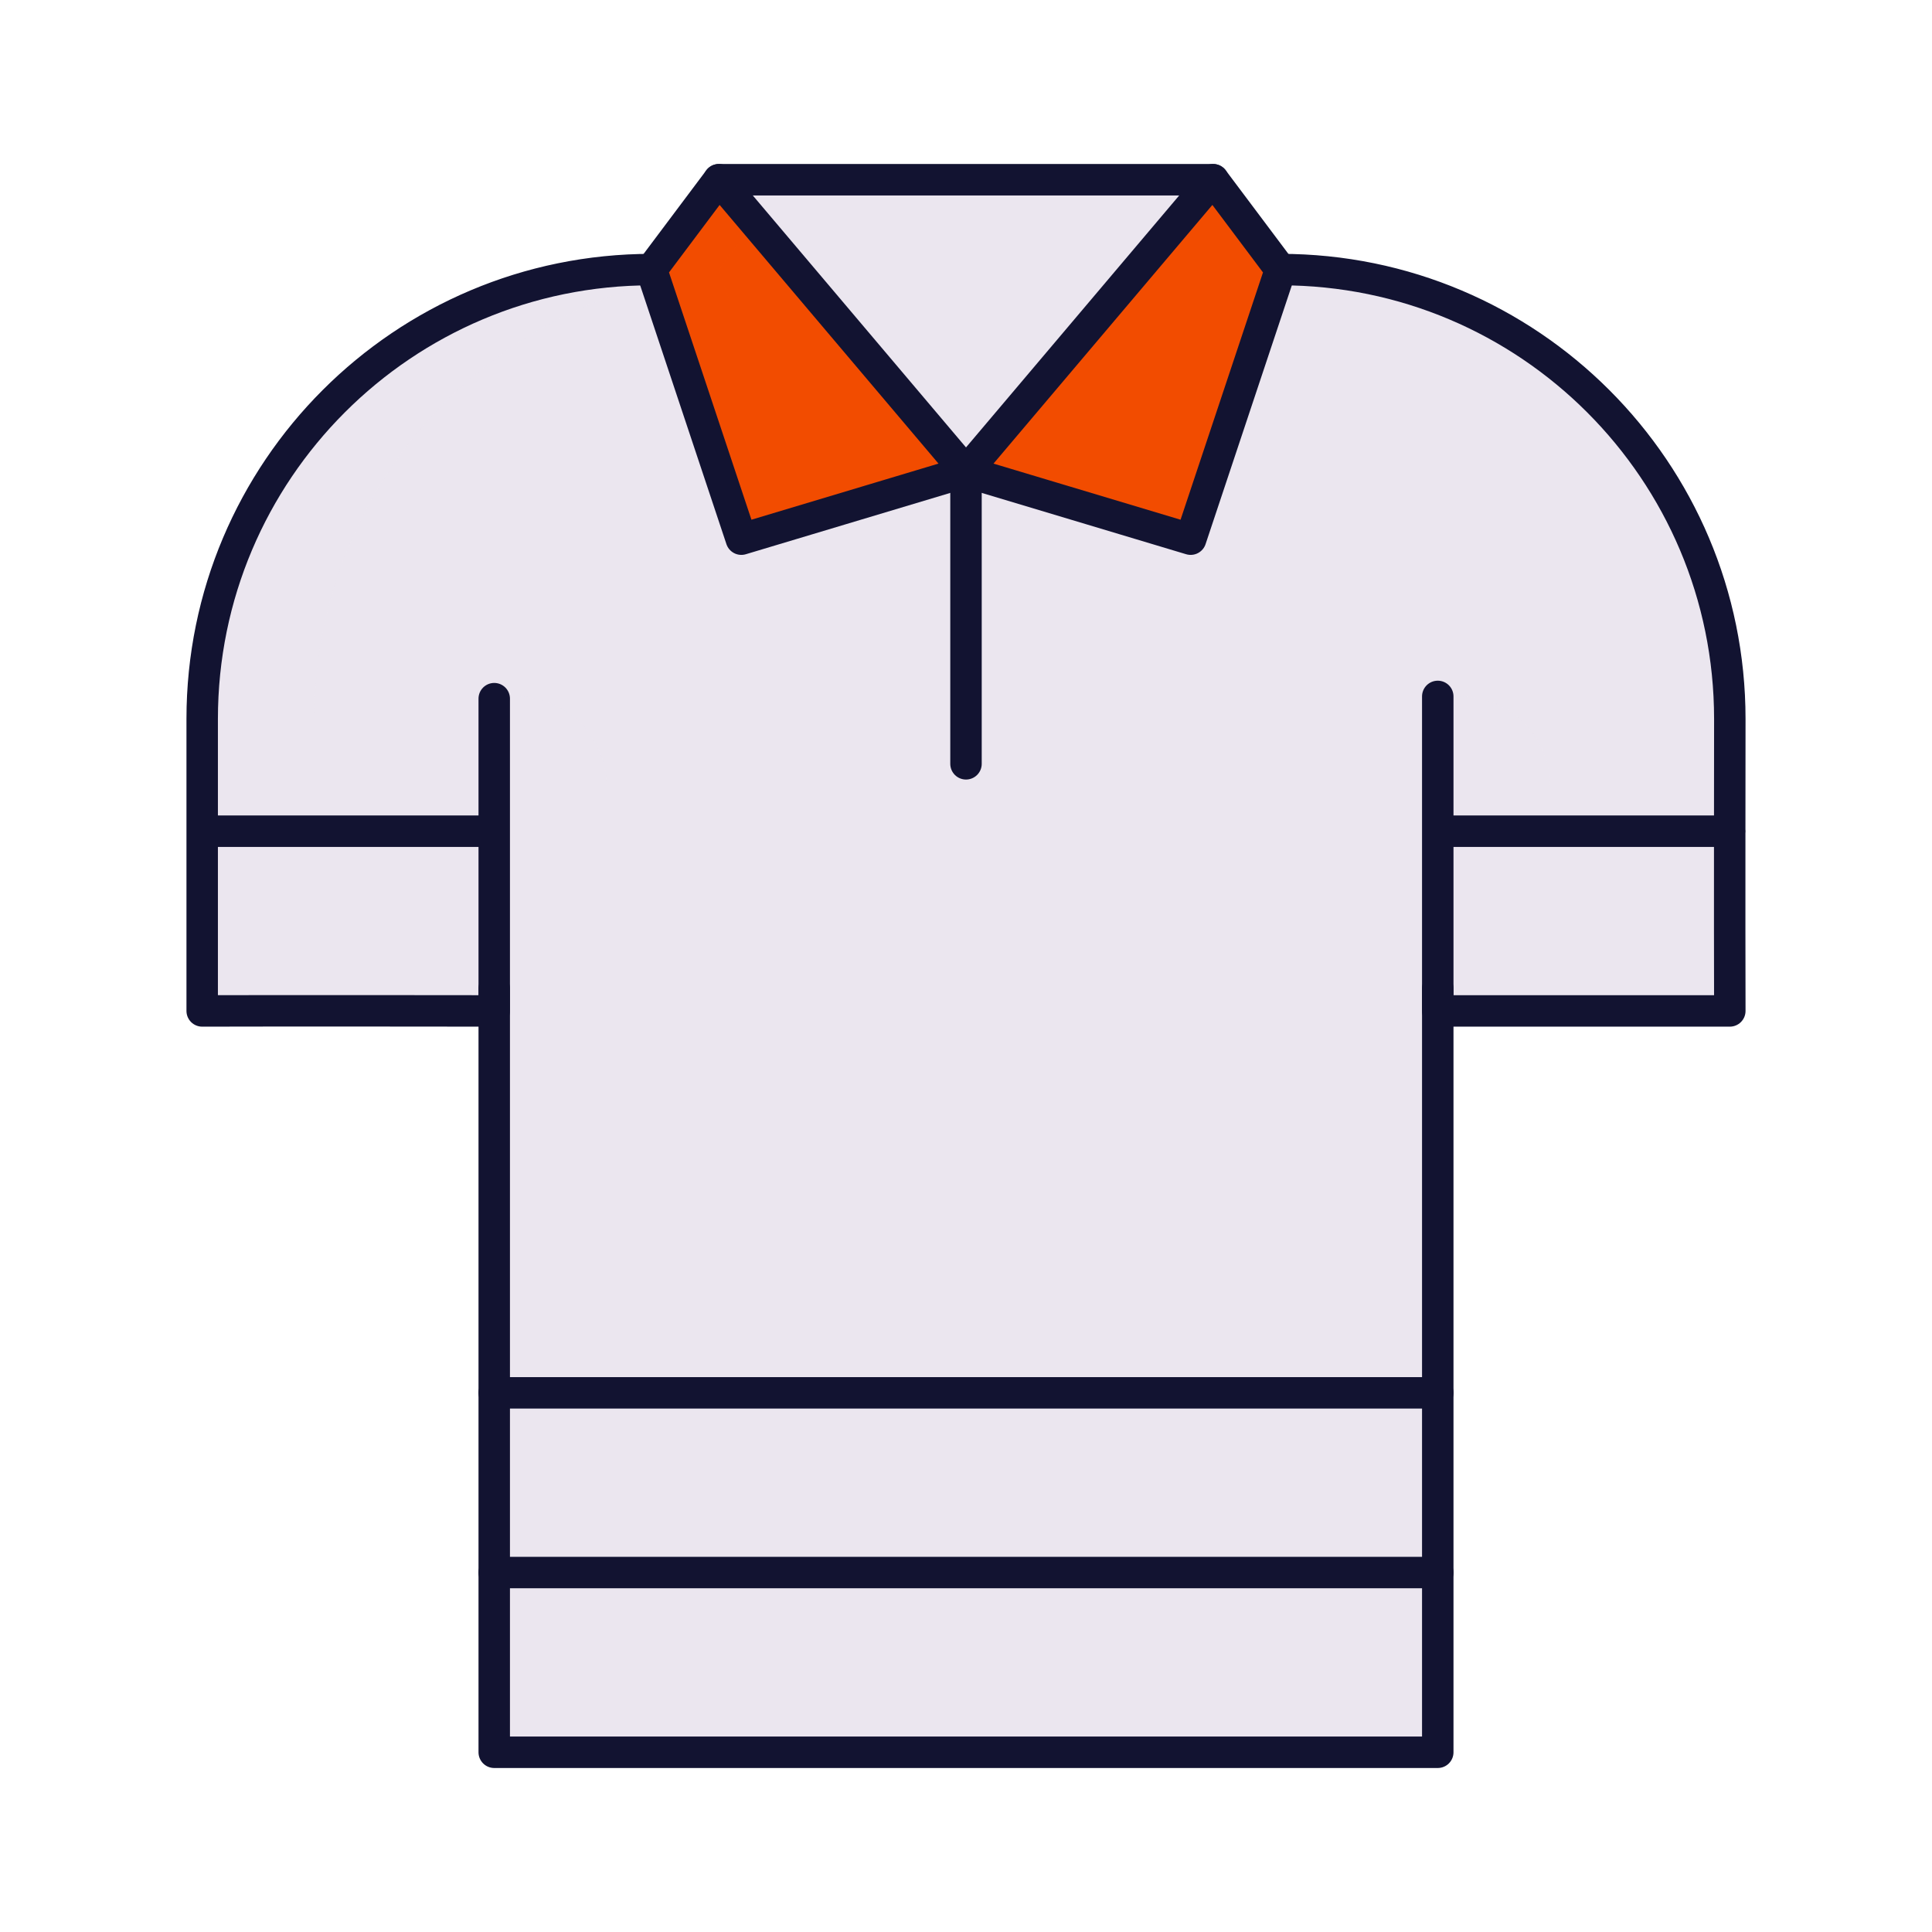 <svg xmlns="http://www.w3.org/2000/svg" width="430" height="430" style="width:100%;height:100%;transform:translate3d(0,0,0);content-visibility:visible" viewBox="0 0 430 430"><defs><clipPath id="a"><path d="M0 0h430v430H0z"/></clipPath><clipPath id="h"><path d="M0 0h430v430H0z"/></clipPath><clipPath id="g"><path d="M0 0h430v430H0z"/></clipPath><clipPath id="b"><path d="M0 0h430v430H0z"/></clipPath><clipPath id="f"><path d="M0 0h430v430H0z"/></clipPath><clipPath id="c"><path d="M0 0h430v430H0z"/></clipPath><clipPath id="e"><path d="M0 0h430v430H0z"/></clipPath><clipPath id="d"><path d="M0 0h430v430H0z"/></clipPath></defs><g clip-path="url(#a)"><g clip-path="url(#b)" style="display:none"><g clip-path="url(#c)" style="display:none"><g clip-path="url(#d)" style="display:none"><g style="display:none"><path class="quinary"/><path class="quinary" style="mix-blend-mode:multiply"/><path class="quinary" style="mix-blend-mode:multiply"/><path class="quinary"/><path class="quinary" style="mix-blend-mode:multiply"/><path class="senary"/><path class="senary" style="mix-blend-mode:multiply"/><path class="senary"/></g><g fill="none" style="display:none"><path class="primary"/><path class="primary"/><path class="primary"/><path class="primary"/><path class="primary"/><path class="primary"/><path class="primary"/><path class="primary"/><path class="primary"/><path class="primary"/></g></g><g clip-path="url(#e)" style="display:none"><g style="display:none"><path class="quaternary"/><path class="quaternary" style="mix-blend-mode:multiply"/><path class="quaternary" style="mix-blend-mode:multiply"/><path class="quaternary"/><path class="quaternary" style="mix-blend-mode:multiply"/><path class="septenary"/><path class="septenary" style="mix-blend-mode:multiply"/><path class="septenary"/></g><g fill="none" style="display:none"><path class="primary"/><path class="primary"/><path class="primary"/><path class="primary"/><path class="primary"/><path class="primary"/><path class="primary"/><path class="primary"/><path class="primary"/><path class="primary"/></g></g></g><g clip-path="url(#f)" style="display:none"><g style="display:none"><path class="secondary"/><path class="secondary" style="mix-blend-mode:multiply"/><path class="secondary" style="mix-blend-mode:multiply"/><path class="secondary"/><path class="secondary" style="mix-blend-mode:multiply"/><path class="tertiary"/><path class="tertiary" style="mix-blend-mode:multiply"/><path class="tertiary"/></g><g fill="none" style="display:none"><path class="primary"/><path class="primary"/><path class="primary"/><path class="primary"/><path class="primary"/><path class="primary"/><path class="primary"/><path class="primary"/><path class="primary"/><path class="primary"/></g></g></g><g clip-path="url(#g)" style="display:block"><g style="display:block"><path fill="#EBE6EF" d="M320 225h62a3 3 0 0 0 3-3v-62c0-55.228-44.772-100-100-100H145C89.772 60 45 104.772 45 160v62a3 3 0 0 0 3 3h62s.25 44.667.25 66c0 32.667-.25 96-.25 96a3 3 0 0 0 3 3h204a3 3 0 0 0 3-3z" class="secondary"/><g opacity=".5" style="mix-blend-mode:multiply"><path fill="#EBE6EF" d="M345 175v50h-25v-70h5c11.046 0 20 8.954 20 20" class="secondary" opacity="1"/></g><g opacity=".5" style="mix-blend-mode:multiply"><path fill="#EBE6EF" d="M70 160v65H45v-65c0-55.228 44.772-100 100-100h25c-55.228 0-100 44.772-100 100m65 15v215h-22a3 3 0 0 1-3-3V155h5c11.046 0 20 8.954 20 20" class="secondary" opacity="1"/></g><path fill="#EBE6EF" d="M270 40H160l55 65z" class="secondary"/><g opacity=".7" style="mix-blend-mode:multiply"><path fill="#EBE6EF" d="M270 40H160l55 65z" class="secondary" opacity="1"/></g><path fill="#F24C00" d="m215 105-55-65-14.056 18.742a3 3 0 0 0-.446 2.749l18.582 55.747a3 3 0 0 0 3.708 1.925z" class="tertiary"/><g opacity=".5" style="mix-blend-mode:multiply"><path fill="#F24C00" d="m160 40 7.952 9.397L160 60l18.637 55.909-10.849 3.254a3 3 0 0 1-3.708-1.925l-18.583-55.747a3 3 0 0 1 .446-2.749z" class="tertiary" opacity="1"/></g><path fill="#F24C00" d="m215 105 55-65 14.056 18.742a3 3 0 0 1 .446 2.749l-18.582 55.747a3 3 0 0 1-3.708 1.925z" class="tertiary"/></g><g fill="none" stroke="#121331" stroke-linejoin="round" stroke-width="7" style="display:block"><path stroke-linecap="round" d="M110 350h210m-210-40h210m0-125h65m-340 0h65M285 60c55.228 0 100 44.772 100 100 0 0-.062 46.125 0 65h-65v-70m-210 .5V225s-47.938-.062-65 0v-65c0-55.228 44.772-100 100-100" class="primary"/><path stroke-linecap="round" d="M110 220v170h210V220" class="primary"/><path d="m160 40 55 65-50 15-20-60z" class="primary"/><path stroke-linecap="round" d="M270 40H160" class="primary"/><path d="m270 40-55 65 50 15 20-60z" class="primary"/><path stroke-linecap="round" d="M215 170v-65" class="primary"/></g></g><g clip-path="url(#h)" style="display:none"><g style="display:none"><path class="secondary"/><path class="secondary" style="mix-blend-mode:multiply"/><path class="secondary" style="mix-blend-mode:multiply"/><path class="secondary"/><path class="secondary" style="mix-blend-mode:multiply"/><path class="tertiary"/><path class="tertiary" style="mix-blend-mode:multiply"/><path class="tertiary"/></g><g fill="none" style="display:none"><path class="primary"/><path class="primary"/><path class="primary"/><path class="primary"/><path class="primary"/><path class="primary"/><path class="primary"/><path class="primary"/><path class="primary"/><path class="primary"/></g></g></g></svg>